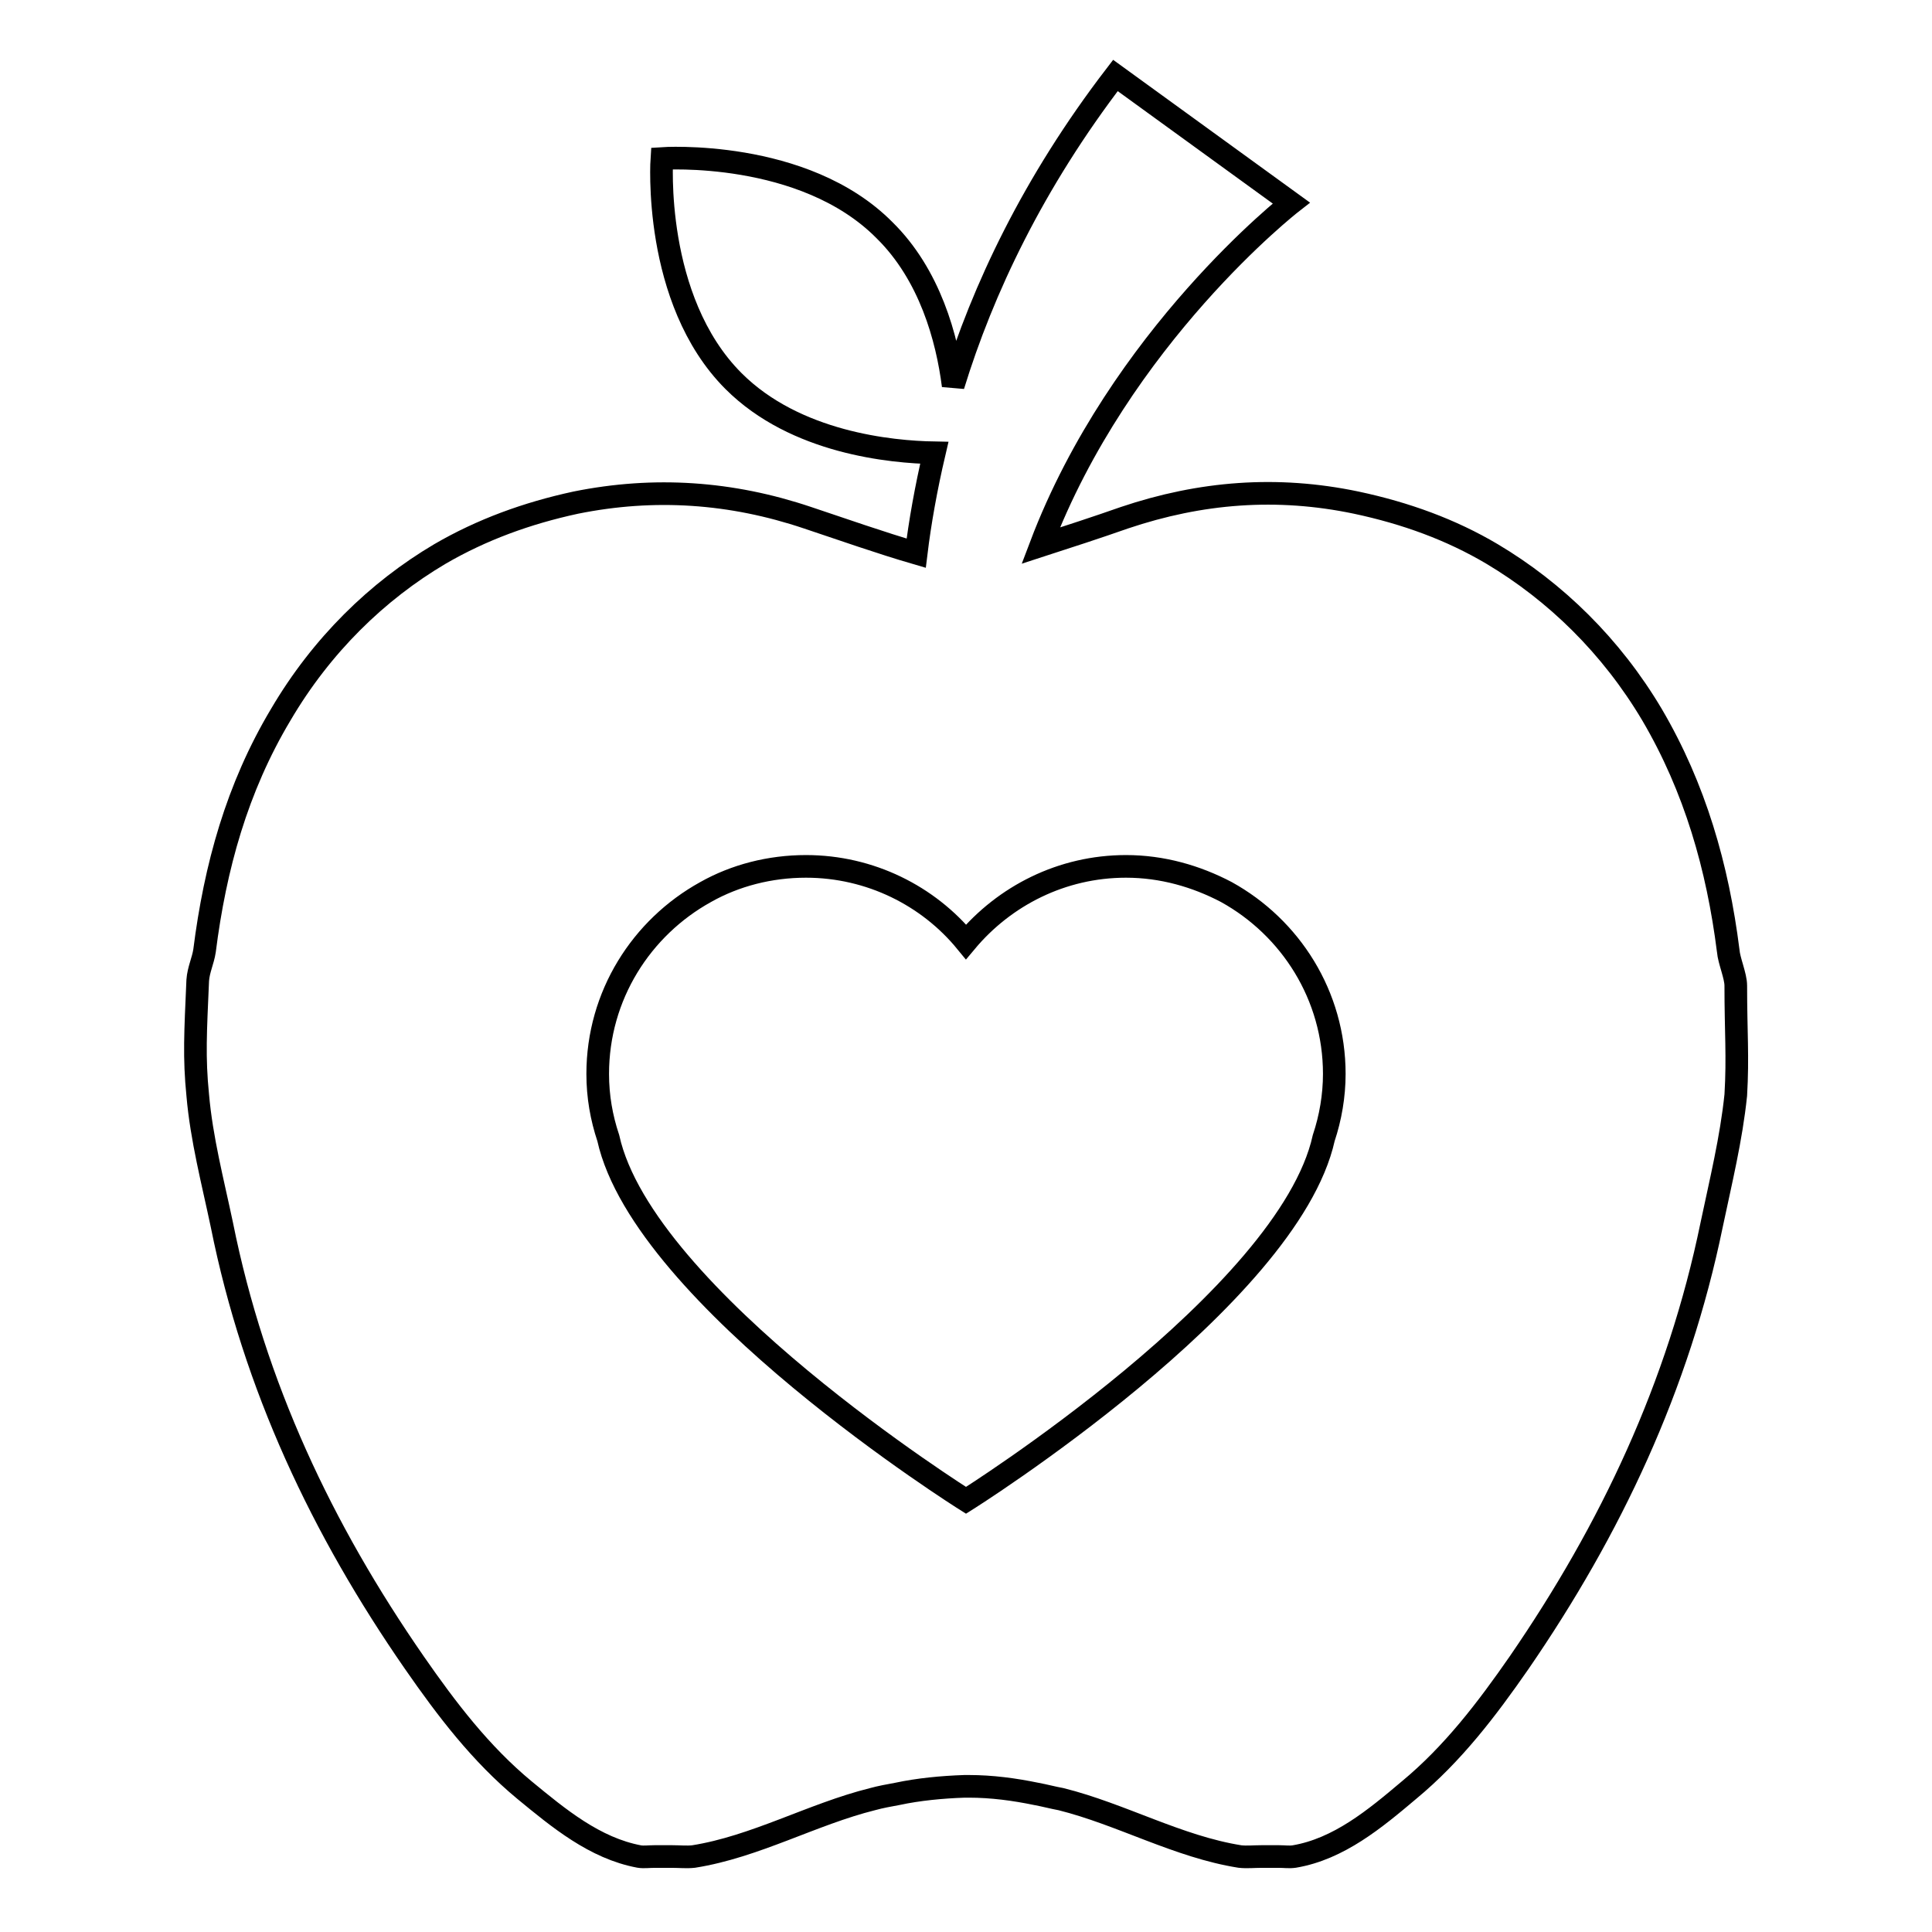 <?xml version="1.0" encoding="utf-8"?>
<!-- Svg Vector Icons : http://www.onlinewebfonts.com/icon -->
<!DOCTYPE svg PUBLIC "-//W3C//DTD SVG 1.1//EN" "http://www.w3.org/Graphics/SVG/1.1/DTD/svg11.dtd">
<svg version="1.1" xmlns="http://www.w3.org/2000/svg" xmlns:xlink="http://www.w3.org/1999/xlink" x="0px" y="0px" viewBox="0 0 256 256" enable-background="new 0 0 256 256" xml:space="preserve">
<g><g><g><path stroke-width="3" fill-opacity="0" stroke="#000000"  d="M230,130.6c0-1.3-0.9-3.3-1-4.6c-1.4-11.1-4.4-21.6-10.1-31.3c-5.4-9.1-12.8-16.3-21.2-21.3c-5.4-3.2-11.4-5.4-18-6.8c-10.5-2.2-20.6-1.4-30.7,2c-3.7,1.3-7.4,2.5-11.1,3.7c10.5-27.7,33.2-45.4,33.2-45.4L147.8,10c-10.9,14.2-17.6,28.4-21.5,41.1c-0.8-6.3-3.1-14.7-9.1-20.6C106.5,19.7,87.7,21,87.7,21s-1.3,18.7,9.5,29.5c8.2,8.2,20.9,9.4,26.6,9.5c-1.1,4.7-1.9,9.2-2.4,13.3c-4.8-1.4-9.6-3.1-14.4-4.7c-10.1-3.4-20.3-4.1-30.7-2c-6.5,1.4-12.5,3.6-18,6.8C50,78.3,42.6,85.5,37.2,94.7c-5.8,9.7-8.7,20.2-10.1,31.3c-0.2,1.3-0.8,2.5-0.9,3.9c-0.3,6.9-0.5,10.2,0,15.2c0.5,5.8,2,11.5,3.2,17.2c4.3,21.4,13.3,40.4,25.5,58c4.3,6.2,8.8,12.1,14.6,16.9c4.5,3.7,9.3,7.7,15.2,8.8c0.6,0.1,1.3,0,2,0c0.8,0,1.6,0,2.4,0c0.9,0,1.9,0.1,2.8,0c8.2-1.3,15.7-5.6,23.7-7.6c1.1-0.3,2.2-0.5,3.3-0.7c2.8-0.6,5.9-0.9,8.9-1c0.1,0,0.2,0,0.3,0c0.1,0,0.2,0,0.3,0c3,0,6,0.4,8.9,1c1.1,0.2,2.2,0.5,3.3,0.7c8,2,15.5,6.3,23.7,7.6c0.9,0.1,1.9,0,2.8,0c0.8,0,1.6,0,2.4,0c0.7,0,1.3,0.1,2,0c5.9-1,10.7-5,15.2-8.8c5.8-4.8,10.3-10.7,14.6-16.9c12.1-17.6,21.1-36.6,25.5-58c1.2-5.7,2.6-11.4,3.2-17.2C230.3,140,230,136.7,230,130.6z M175.4,150.8c-4.7,21.2-47.4,48-47.4,48s-42.7-26.8-47.4-48c-0.9-2.7-1.4-5.5-1.4-8.5c0-10.4,5.8-19.4,14.3-24.1c3.9-2.2,8.5-3.4,13.3-3.4c8.5,0,16.2,3.9,21.2,10c5.1-6.1,12.7-10,21.2-10c4.8,0,9.3,1.3,13.3,3.4c8.5,4.7,14.3,13.7,14.3,24.1C176.8,145.2,176.3,148.1,175.4,150.8z"/></g><g></g><g></g><g></g><g></g><g></g><g></g><g></g><g></g><g></g><g></g><g></g><g></g><g></g><g></g><g></g></g></g>
</svg>